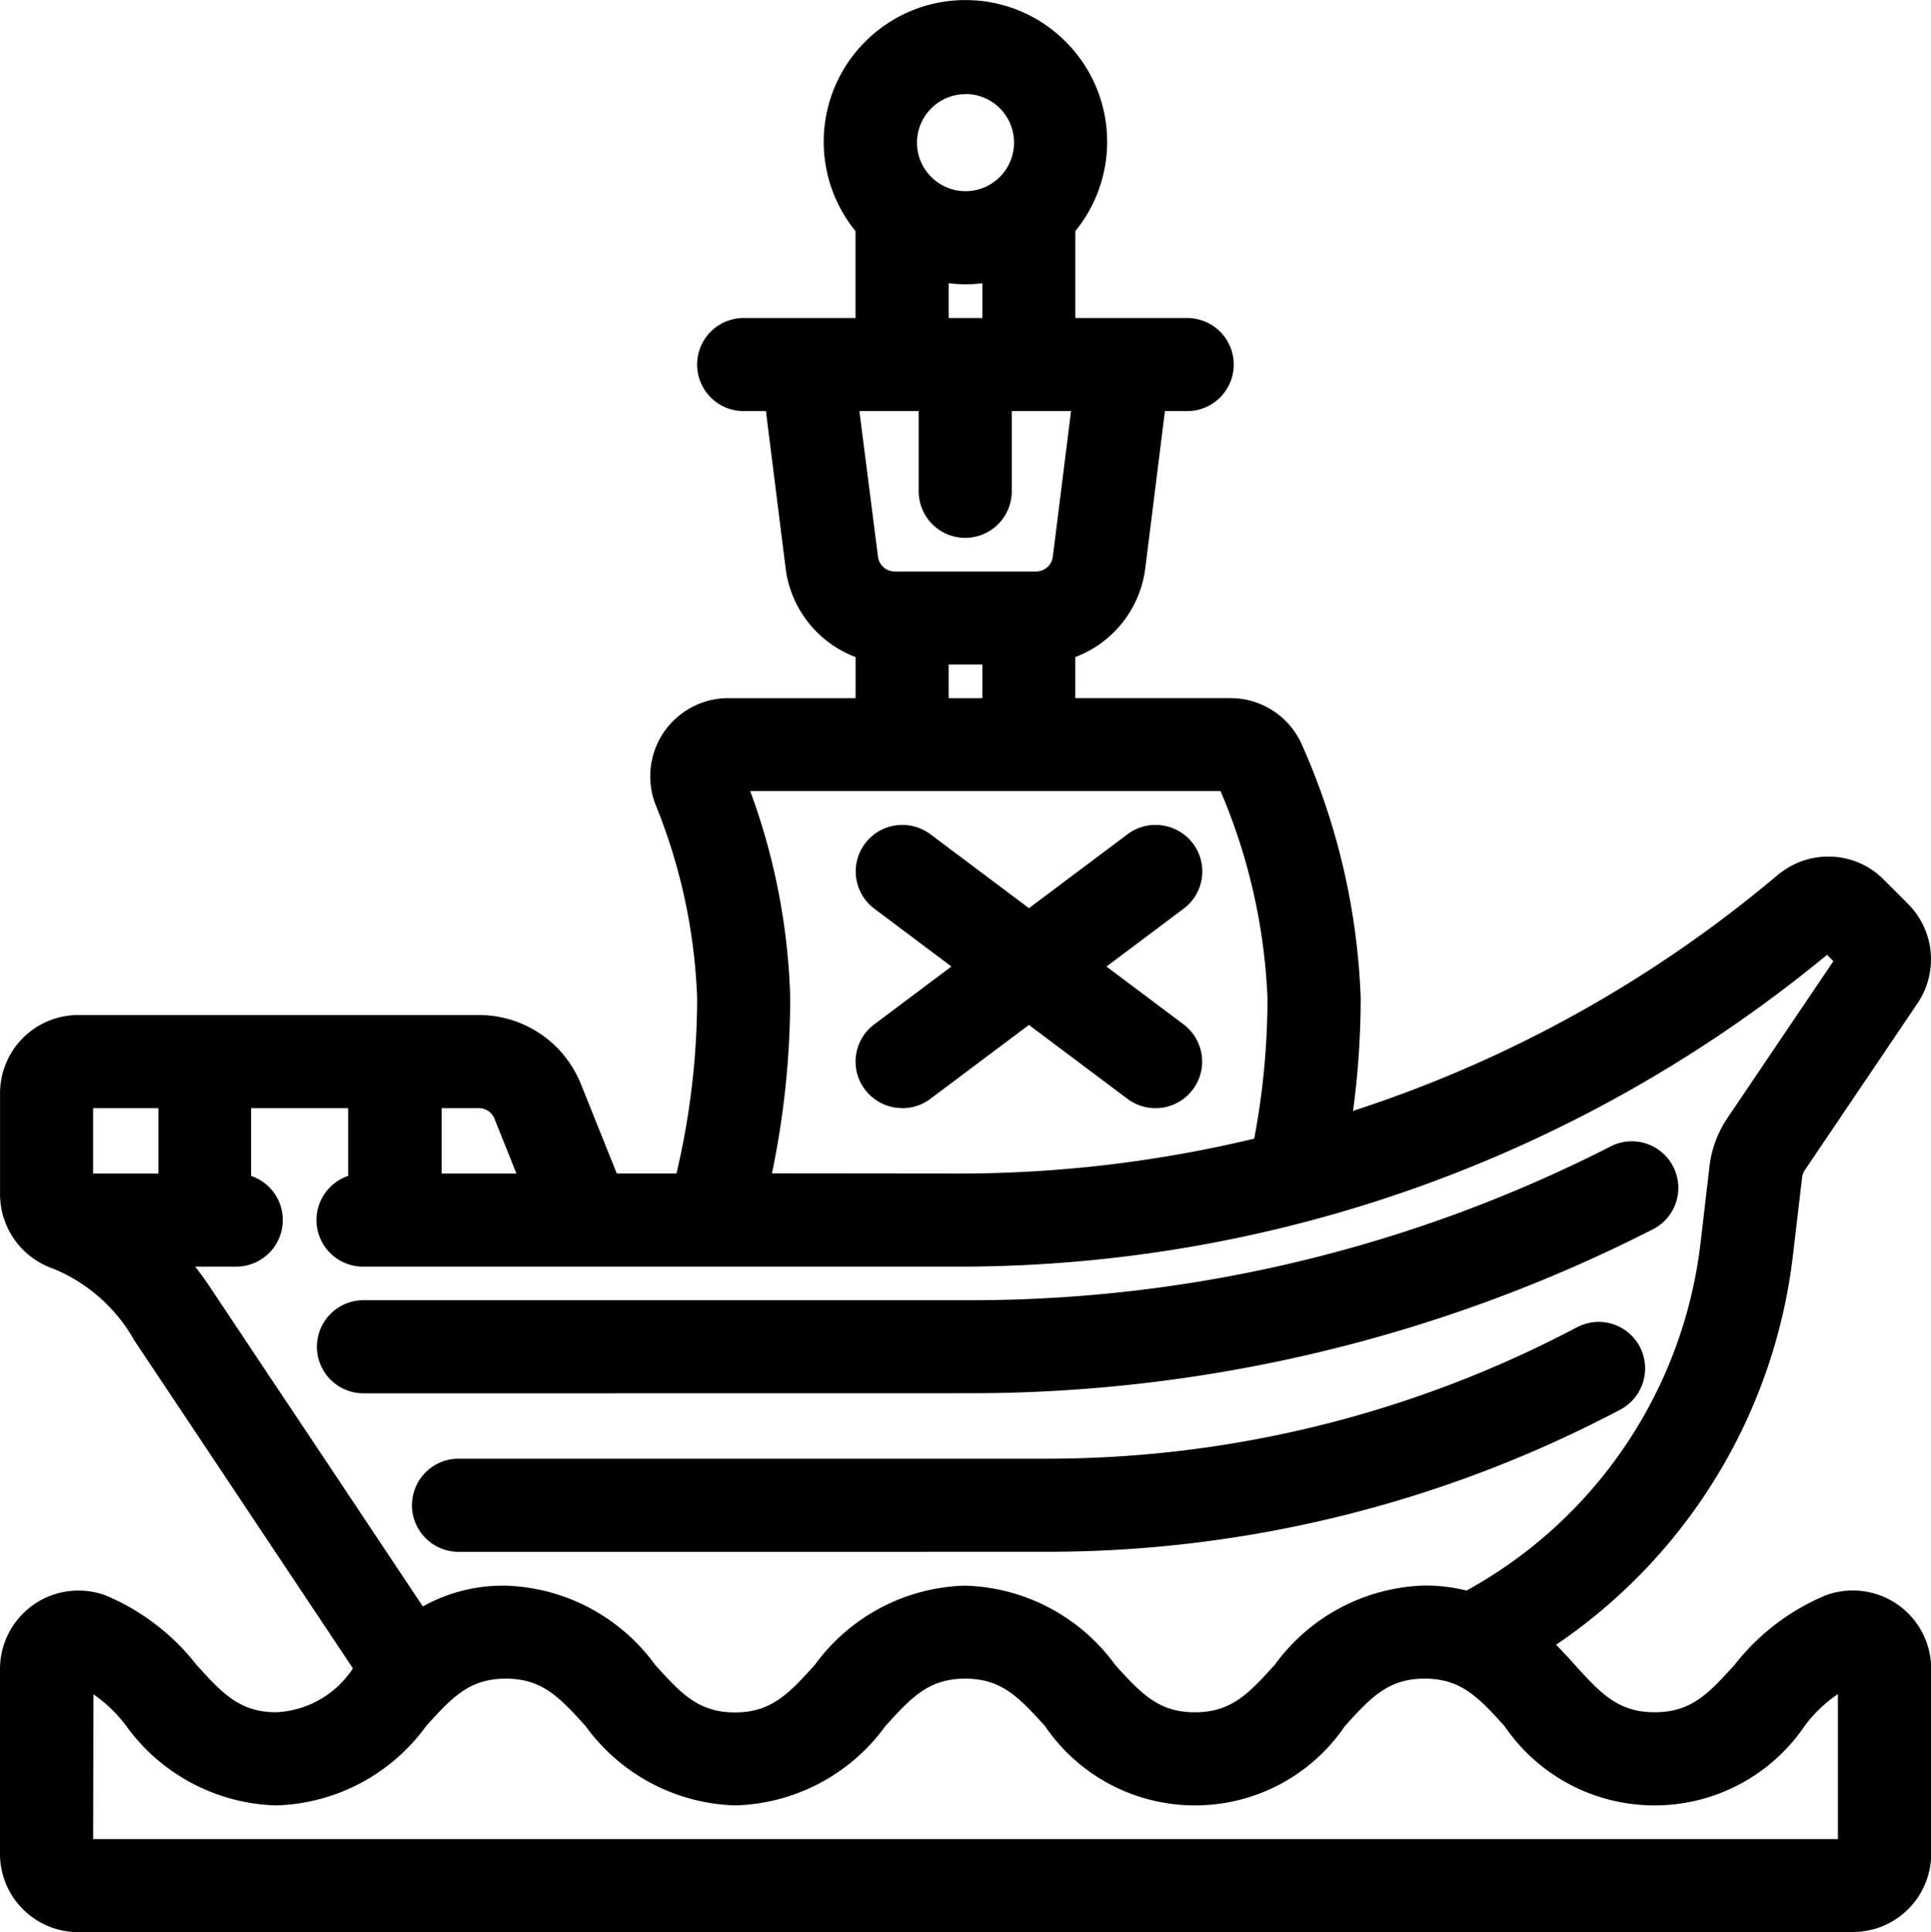 <svg id="Group_2415" data-name="Group 2415" xmlns="http://www.w3.org/2000/svg" width="42.337" height="42.356" viewBox="0 0 42.337 42.356">
  <path id="Path_467" data-name="Path 467" d="M-1666.521,5535.757a1.022,1.022,0,0,1-1.02-1.021,1.022,1.022,0,0,1,1.02-1.021h12.951a24.865,24.865,0,0,0,11.582-2.886,1.033,1.033,0,0,1,.466-.113,1.02,1.02,0,0,1,.9.542,1.025,1.025,0,0,1-.406,1.371,26.919,26.919,0,0,1-12.544,3.127Z" transform="translate(1676.573 -5501.737)"/>
  <path id="Path_468" data-name="Path 468" d="M-1692.121,5487.626a1.021,1.021,0,0,1-1.02-1.021,1.021,1.021,0,0,1,1.02-1.02h13.392a30.884,30.884,0,0,0,13.931-3.36,1.02,1.02,0,0,1,.486-.124,1.021,1.021,0,0,1,.546.159,1.02,1.02,0,0,1,.472.924,1.021,1.021,0,0,1-.577.857,32.94,32.94,0,0,1-14.859,3.583Z" transform="translate(1700.089 -5457.081)"/>
  <path id="Path_469" data-name="Path 469" d="M-1776.76,5217.136a1.716,1.716,0,0,1-1.715-1.715v-4.055a1.724,1.724,0,0,1,.731-1.405,1.714,1.714,0,0,1,.989-.312,1.7,1.7,0,0,1,.58.1.051.051,0,0,1,.016.006,4.951,4.951,0,0,1,1.987,1.516c.571.63.95,1.045,1.753,1.045a2.124,2.124,0,0,0,1.681-.962c-.717-1.078-1.829-2.744-2.841-4.264l-1.944-2.915a.135.135,0,0,1-.013-.021,3.606,3.606,0,0,0-1.776-1.564,1.728,1.728,0,0,1-1.162-1.644v-2.2a1.716,1.716,0,0,1,1.715-1.715h8.789a2.409,2.409,0,0,1,2.234,1.52l.784,1.954h1.308a16.818,16.818,0,0,0,.454-3.838,12.431,12.431,0,0,0-.911-4.245,1.719,1.719,0,0,1,.183-1.595,1.715,1.715,0,0,1,1.414-.744h2.787v-.9a2.4,2.4,0,0,1-1.533-1.943l-.432-3.449h-.489a1.021,1.021,0,0,1-1.02-1.02,1.022,1.022,0,0,1,1.02-1.021h2.453v-1.905a3.1,3.1,0,0,1,.261-4.2,3.093,3.093,0,0,1,2.149-.864,3.093,3.093,0,0,1,2.149.864,3.1,3.1,0,0,1,.261,4.2v1.905h2.453a1.022,1.022,0,0,1,1.02,1.021,1.021,1.021,0,0,1-1.02,1.02h-.489l-.431,3.447a2.4,2.4,0,0,1-1.534,1.945v.9h3.4a1.71,1.71,0,0,1,1.572,1.03,14.951,14.951,0,0,1,1.285,5.535s0,.009,0,.014a18.7,18.7,0,0,1-.167,2.47,27.666,27.666,0,0,0,9.314-5.175.935.935,0,0,1,.114-.084,1.7,1.7,0,0,1,.992-.316,1.7,1.7,0,0,1,1.21.5l.542.542a1.72,1.72,0,0,1,.208,2.168l-2.474,3.662a.348.348,0,0,0-.061.161l-.195,1.659a12,12,0,0,1-5.2,8.588c.138.139.272.281.4.427.574.632.955,1.052,1.763,1.052s1.184-.415,1.756-1.045a4.95,4.95,0,0,1,1.99-1.517l.017-.007a1.73,1.73,0,0,1,.577-.1,1.718,1.718,0,0,1,.995.314,1.718,1.718,0,0,1,.727,1.4v4.057a1.716,1.716,0,0,1-1.715,1.715Zm38.581-2.04v-3.179a3.057,3.057,0,0,0-.72.686,3.975,3.975,0,0,1-3.3,1.755,3.974,3.974,0,0,1-3.292-1.743c-.568-.624-.949-1.036-1.748-1.036s-1.18.412-1.746,1.036a3.971,3.971,0,0,1-3.29,1.743,3.972,3.972,0,0,1-3.291-1.743c-.568-.624-.949-1.036-1.748-1.036s-1.181.413-1.749,1.04a4.207,4.207,0,0,1-3.278,1.739h-.019a4.2,4.2,0,0,1-3.276-1.739c-.569-.627-.949-1.04-1.749-1.04s-1.181.413-1.748,1.04a4.209,4.209,0,0,1-3.277,1.739h-.019a4.2,4.2,0,0,1-3.288-1.755,3.048,3.048,0,0,0-.71-.68l-.006,3.173Zm-15.847-3.819c.57.627.95,1.04,1.75,1.04s1.182-.414,1.75-1.041a4.212,4.212,0,0,1,3.277-1.738h.018a3.809,3.809,0,0,1,.91.11,10.026,10.026,0,0,0,5.132-7.635l.194-1.662a2.391,2.391,0,0,1,.4-1.071l2.317-3.43-.139-.139a29.915,29.915,0,0,1-19,6.836h-13.1a1.022,1.022,0,0,1-1.02-1.021,1.022,1.022,0,0,1,.695-.968v-1.486h-2.128v1.486a1.022,1.022,0,0,1,.695.968,1.022,1.022,0,0,1-1.021,1.021h-.9q.189.242.359.5l1.256,1.885c1.1,1.645,2.481,3.721,3.377,5.065a3.584,3.584,0,0,1,1.756-.456h.058a4.211,4.211,0,0,1,3.281,1.739c.568.627.948,1.04,1.748,1.04s1.182-.414,1.75-1.041a4.212,4.212,0,0,1,3.277-1.738h.019A4.209,4.209,0,0,1-1754.026,5211.276Zm-3.385-10.771a27.792,27.792,0,0,0,6.435-.765,16.643,16.643,0,0,0,.291-3.072,12.905,12.905,0,0,0-1.03-4.549l-10.312,0a14.223,14.223,0,0,1,.877,4.529s0,.007,0,.01a18.906,18.906,0,0,1-.4,3.843Zm-9.741,0-.481-1.2a.368.368,0,0,0-.341-.234h-.818v1.434Zm-7.849,0v-1.434h-1.433v1.434Zm18.064-10.422v-.738h-.738v.738Zm-2.288-3.1a.369.369,0,0,0,.366.323h3.1a.37.37,0,0,0,.367-.323l.4-3.194h-1.3v1.759a1.022,1.022,0,0,1-1.021,1.021,1.022,1.022,0,0,1-1.02-1.021v-1.759h-1.3Zm2.288-5.234v-.763a2.739,2.739,0,0,1-.369.024,2.911,2.911,0,0,1-.369-.024v.763Zm-.369-4.907a1.065,1.065,0,0,0-1.064,1.064,1.065,1.065,0,0,0,1.064,1.063,1.065,1.065,0,0,0,1.064-1.063A1.065,1.065,0,0,0-1757.307,5176.84Z" transform="translate(1778.475 -5174.779)"/>
  <path id="Path_470" data-name="Path 470" d="M-1547.056,5403.093a1.026,1.026,0,0,1-.817-.409,1.013,1.013,0,0,1-.194-.756,1.013,1.013,0,0,1,.4-.672l1.691-1.268-1.691-1.268a1.023,1.023,0,0,1-.4-.938,1.023,1.023,0,0,1,.612-.816,1.027,1.027,0,0,1,.4-.082,1.029,1.029,0,0,1,.612.2l2.167,1.625,2.167-1.625a1.014,1.014,0,0,1,.612-.2,1.025,1.025,0,0,1,.817.409,1.012,1.012,0,0,1,.194.756,1.013,1.013,0,0,1-.4.672l-1.691,1.268,1.691,1.268a1.024,1.024,0,0,1,.4.938,1.023,1.023,0,0,1-.612.816,1.019,1.019,0,0,1-.4.083,1.028,1.028,0,0,1-.612-.2l-2.167-1.625-2.167,1.625a1.017,1.017,0,0,1-.612.2Z" transform="translate(1566.836 -5378.8)"/>
</svg>
